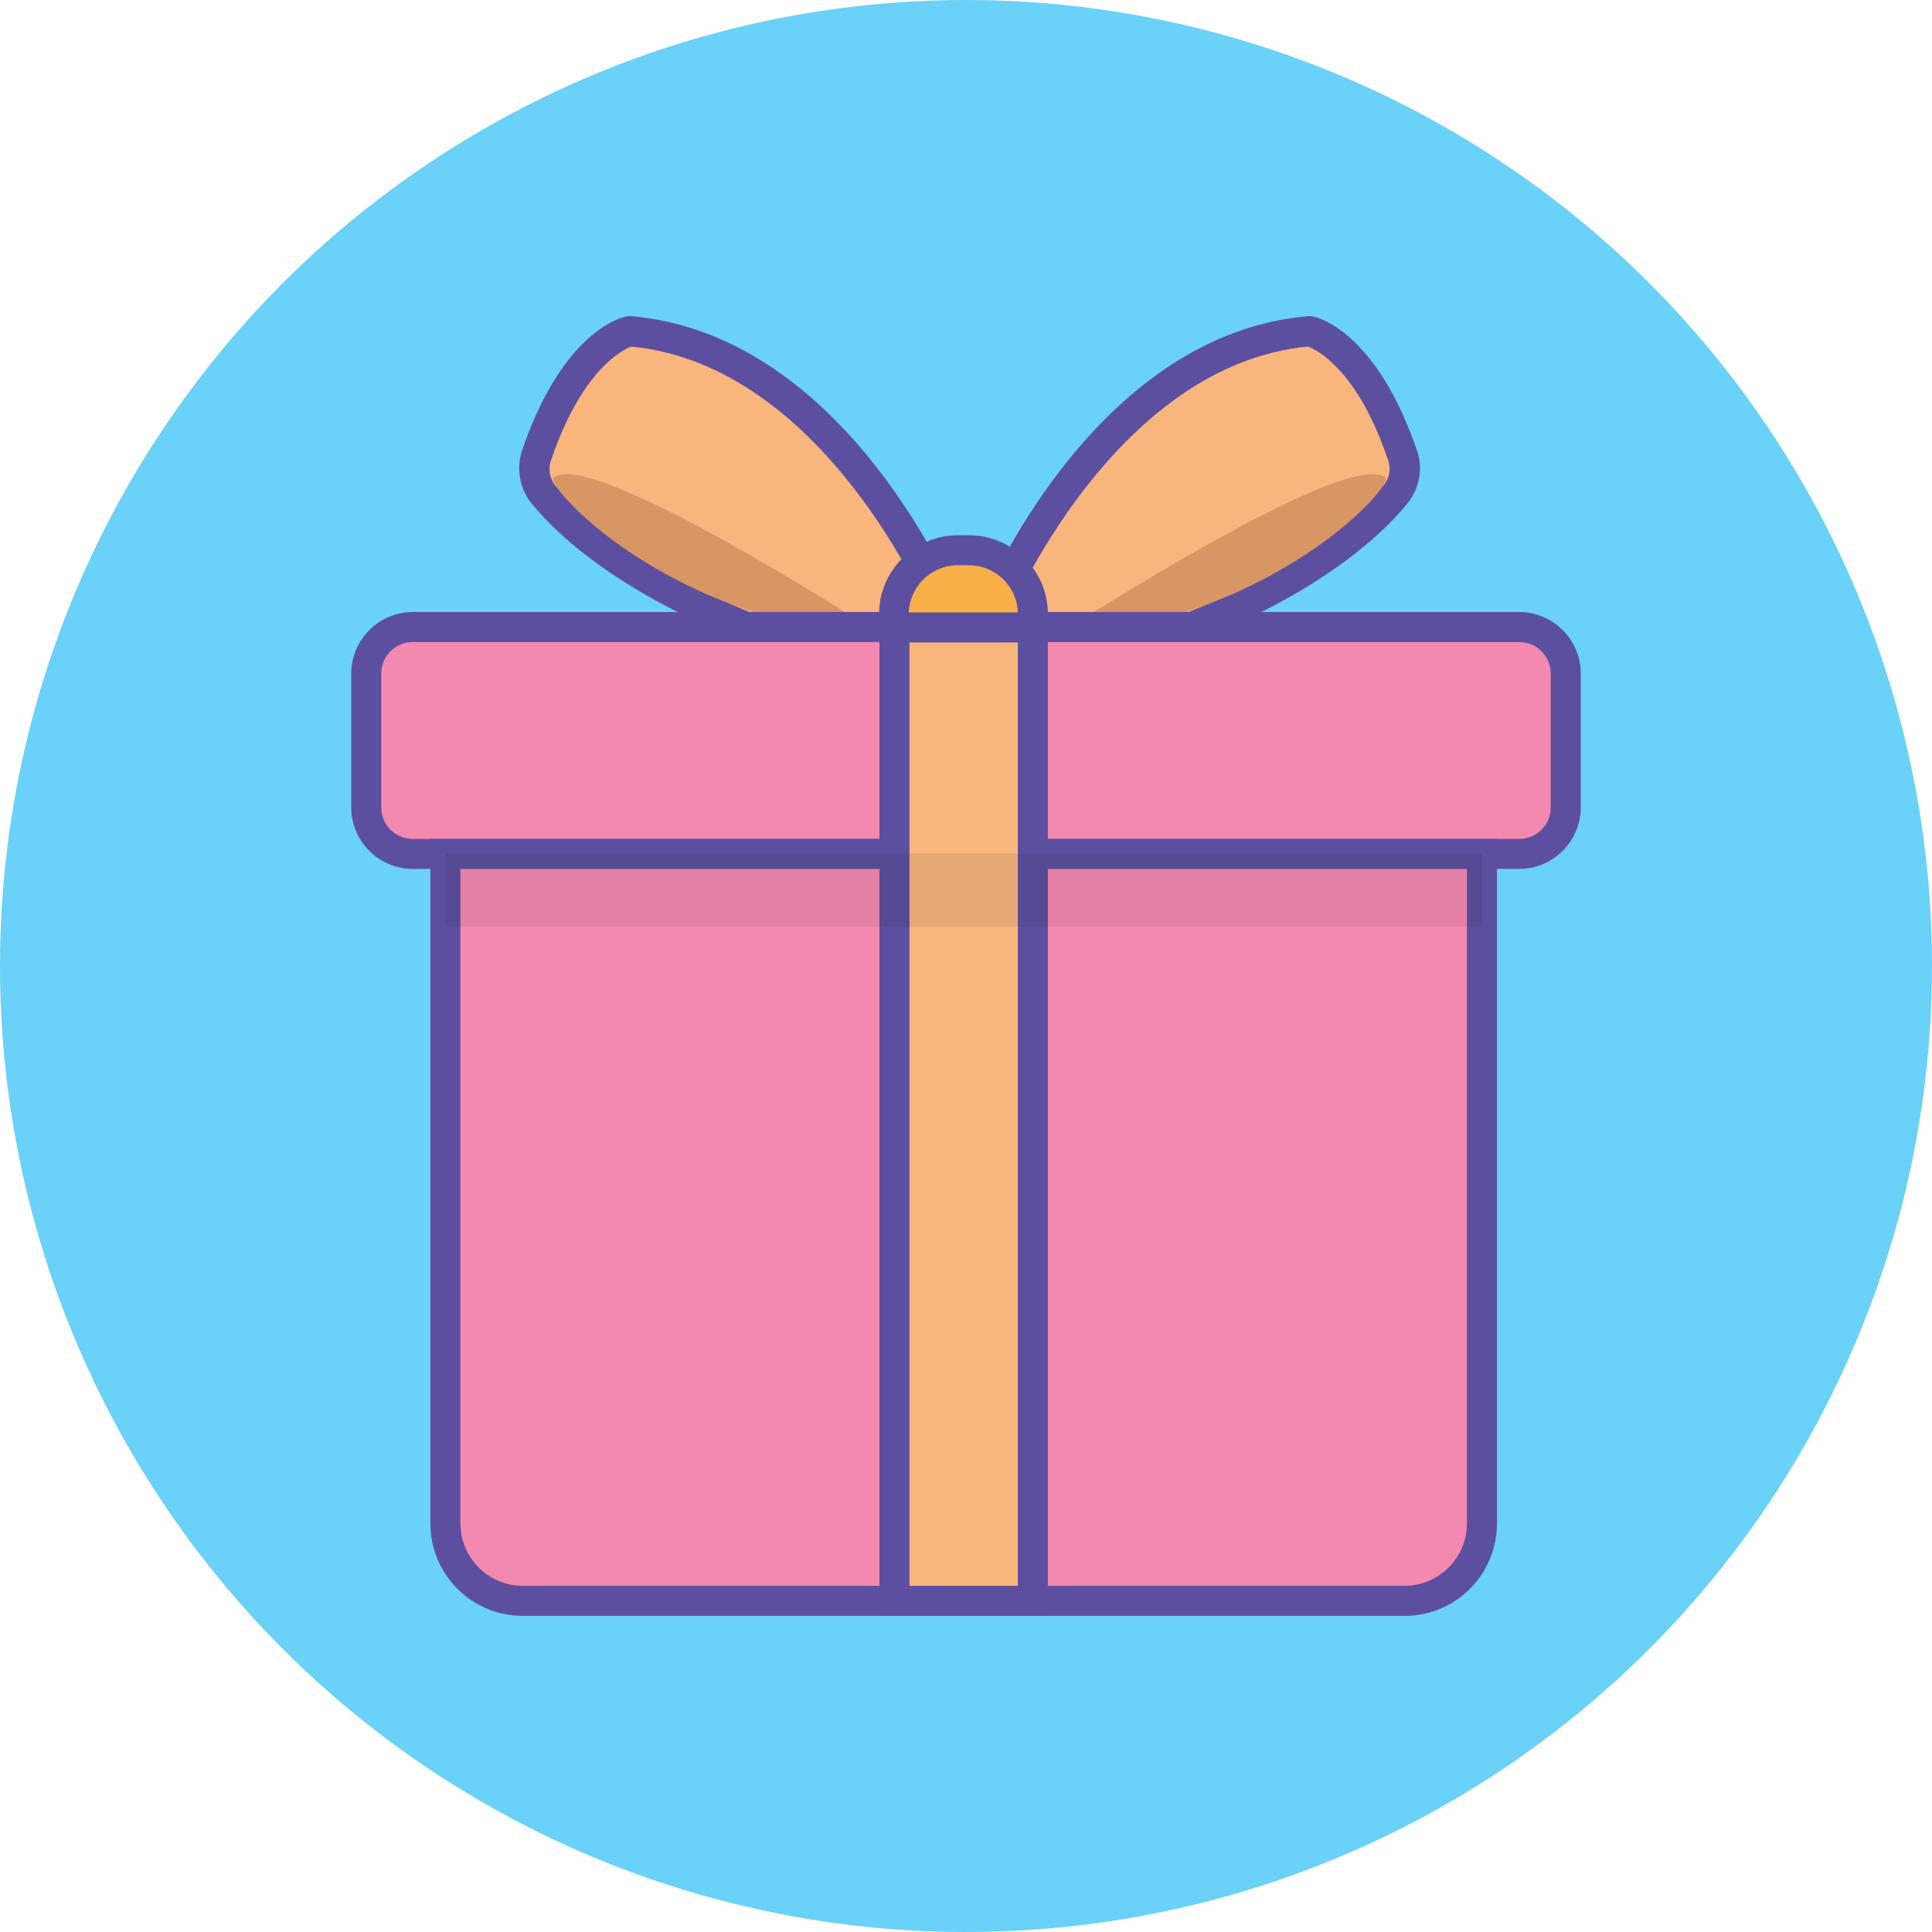 <?xml version="1.0" encoding="utf-8"?>
<!-- Generator: Adobe Illustrator 25.3.0, SVG Export Plug-In . SVG Version: 6.00 Build 0)  -->
<svg version="1.1" id="Capa_1" xmlns="http://www.w3.org/2000/svg" xmlns:xlink="http://www.w3.org/1999/xlink" x="0px" y="0px"
	 viewBox="0 0 495.6 495.6" style="enable-background:new 0 0 495.6 495.6;" xml:space="preserve">
<style type="text/css">
	.st0{fill:#6AD1F8;}
	.st1{fill:#F8B57C;}
	.st2{fill:#5C4FA0;}
	.st3{fill:#D89664;}
	.st4{fill:#F489B0;}
	.st5{fill:#F8AF47;}
	.st6{opacity:7.000000e-02;}
</style>
<g>
	<circle class="st0" cx="247.8" cy="247.8" r="247.8"/>
</g>
<g>
	<g>
		<g>
			<g>
				<path class="st1" d="M255,156.9c0,0,27.5-67.4,81-71.9c0,0,14,3,23.9,31.9c1.2,3.4,0.5,7.1-1.8,9.9
					c-6.9,8.5-25.9,26.4-70.1,40.4C227.8,186.1,255,156.9,255,156.9z"/>
			</g>
			<g>
				<path class="st2" d="M257.9,177.3c-6,0-9.7-1.5-11.6-4.5c-4-6.4,3-15.2,5.4-18c3.2-7.4,31-69.2,83.9-73.7l0.6,0l0.6,0.1
					c1.7,0.3,16.4,4.3,26.7,34.4c1.6,4.6,0.6,9.8-2.5,13.6c-7.8,9.5-27.5,27.6-72,41.6C275.2,175.2,265,177.3,257.9,177.3z
					 M335.5,88.9c-49.9,4.8-76.7,68.8-77,69.5l-0.3,0.6l-0.5,0.5c-3.6,3.8-5.6,8.3-5,9.2c0,0,3.8,4.3,34-5.2
					c44.2-13.9,62.5-32,68.3-39.1c1.4-1.7,1.9-4.1,1.1-6.3C348.3,94.9,337.8,89.7,335.5,88.9z"/>
			</g>
		</g>
		<g>
			<path class="st3" d="M271,163.1c0,0,74-48.1,84.2-40.7C358.9,123.6,326,160.2,271,163.1z"/>
		</g>
	</g>
	<g>
		<g>
			<g>
				<path class="st1" d="M242.4,156.9c0,0-27.5-67.4-81-71.9c0,0-14,3-23.9,31.9c-1.2,3.4-0.5,7.1,1.8,9.9
					c6.9,8.5,25.9,26.4,70.1,40.4C269.6,186.1,242.4,156.9,242.4,156.9z"/>
			</g>
			<g>
				<path class="st2" d="M239.5,177.3c-7.1,0-17.3-2.2-31.1-6.5c-44.5-14-64.2-32.1-72-41.6c-3.1-3.8-4-9-2.5-13.6
					c10.3-30.2,25.1-34.1,26.7-34.4l0.6-0.1l0.6,0c52.9,4.5,80.8,66.2,83.9,73.7c2.4,2.7,9.5,11.6,5.4,18
					C249.2,175.8,245.5,177.3,239.5,177.3z M161.9,88.9c-2.1,0.8-12.7,5.9-20.6,29.3c-0.7,2.1-0.3,4.5,1.1,6.3
					c5.8,7.1,24.2,25.2,68.3,39.1c30.2,9.5,33.9,5.2,34,5.2c0.6-0.9-1.5-5.3-5-9.2l-0.5-0.5l-0.3-0.6
					C238.6,157.7,211.8,93.7,161.9,88.9z"/>
			</g>
		</g>
		<g>
			<path class="st3" d="M226.4,163.1c0,0-74-48.1-84.2-40.7C138.5,123.6,171.3,160.2,226.4,163.1z"/>
		</g>
	</g>
	<g>
		<g>
			<path class="st4" d="M389.7,160.9H105.9c-6.6,0-11.9,5.3-11.9,11.9v34.3c0,6.6,5.3,11.9,11.9,11.9h283.8
				c6.6,0,11.9-5.3,11.9-11.9v-34.3C401.7,166.2,396.3,160.9,389.7,160.9z"/>
		</g>
		<g>
			<path class="st2" d="M389.7,222.9H105.9c-8.7,0-15.8-7.1-15.8-15.8v-34.3c0-8.7,7.1-15.8,15.8-15.8h283.8
				c8.7,0,15.8,7.1,15.8,15.8v34.3C405.5,215.8,398.4,222.9,389.7,222.9z M105.9,164.7c-4.5,0-8.1,3.6-8.1,8.1v34.3
				c0,4.5,3.6,8.1,8.1,8.1h283.8c4.5,0,8.1-3.6,8.1-8.1v-34.3c0-4.5-3.6-8.1-8.1-8.1H105.9z"/>
		</g>
	</g>
	<g>
		<g>
			<path class="st4" d="M380.2,219H114.3v171.8c0,11,8.9,19.8,19.8,19.8h226.2c11,0,19.8-8.9,19.8-19.8V219z"/>
		</g>
		<g>
			<path class="st2" d="M360.4,414.5H134.1c-13.1,0-23.7-10.6-23.7-23.7V215.2H384v175.6C384,403.9,373.4,414.5,360.4,414.5z
				 M118.1,222.9v167.9c0,8.8,7.2,16,16,16h226.2c8.8,0,16-7.2,16-16V222.9H118.1z"/>
		</g>
	</g>
	<g>
		<g>
			<rect x="229.5" y="160.9" class="st1" width="35.5" height="249.8"/>
		</g>
		<g>
			<path class="st2" d="M268.8,414.5h-43.2V157h43.2V414.5z M233.3,406.8h27.8V164.7h-27.8V406.8z"/>
		</g>
	</g>
	<g>
		<g>
			<path class="st5" d="M265,161h-35.7v-3.4c0-9,7.3-16.4,16.4-16.4h2.9c9,0,16.4,7.3,16.4,16.4V161z"/>
		</g>
		<g>
			<path class="st2" d="M268.8,164.8h-43.3v-7.3c0-11.1,9.1-20.2,20.2-20.2h2.9c11.1,0,20.2,9.1,20.2,20.2V164.8z M233.1,157.1h28
				c-0.2-6.7-5.8-12.1-12.5-12.1h-2.9C238.9,145,233.4,150.4,233.1,157.1z"/>
		</g>
	</g>
	<g class="st6">
		<g>
			<rect x="114.3" y="219" width="265.9" height="18.7"/>
		</g>
	</g>
</g>
</svg>
